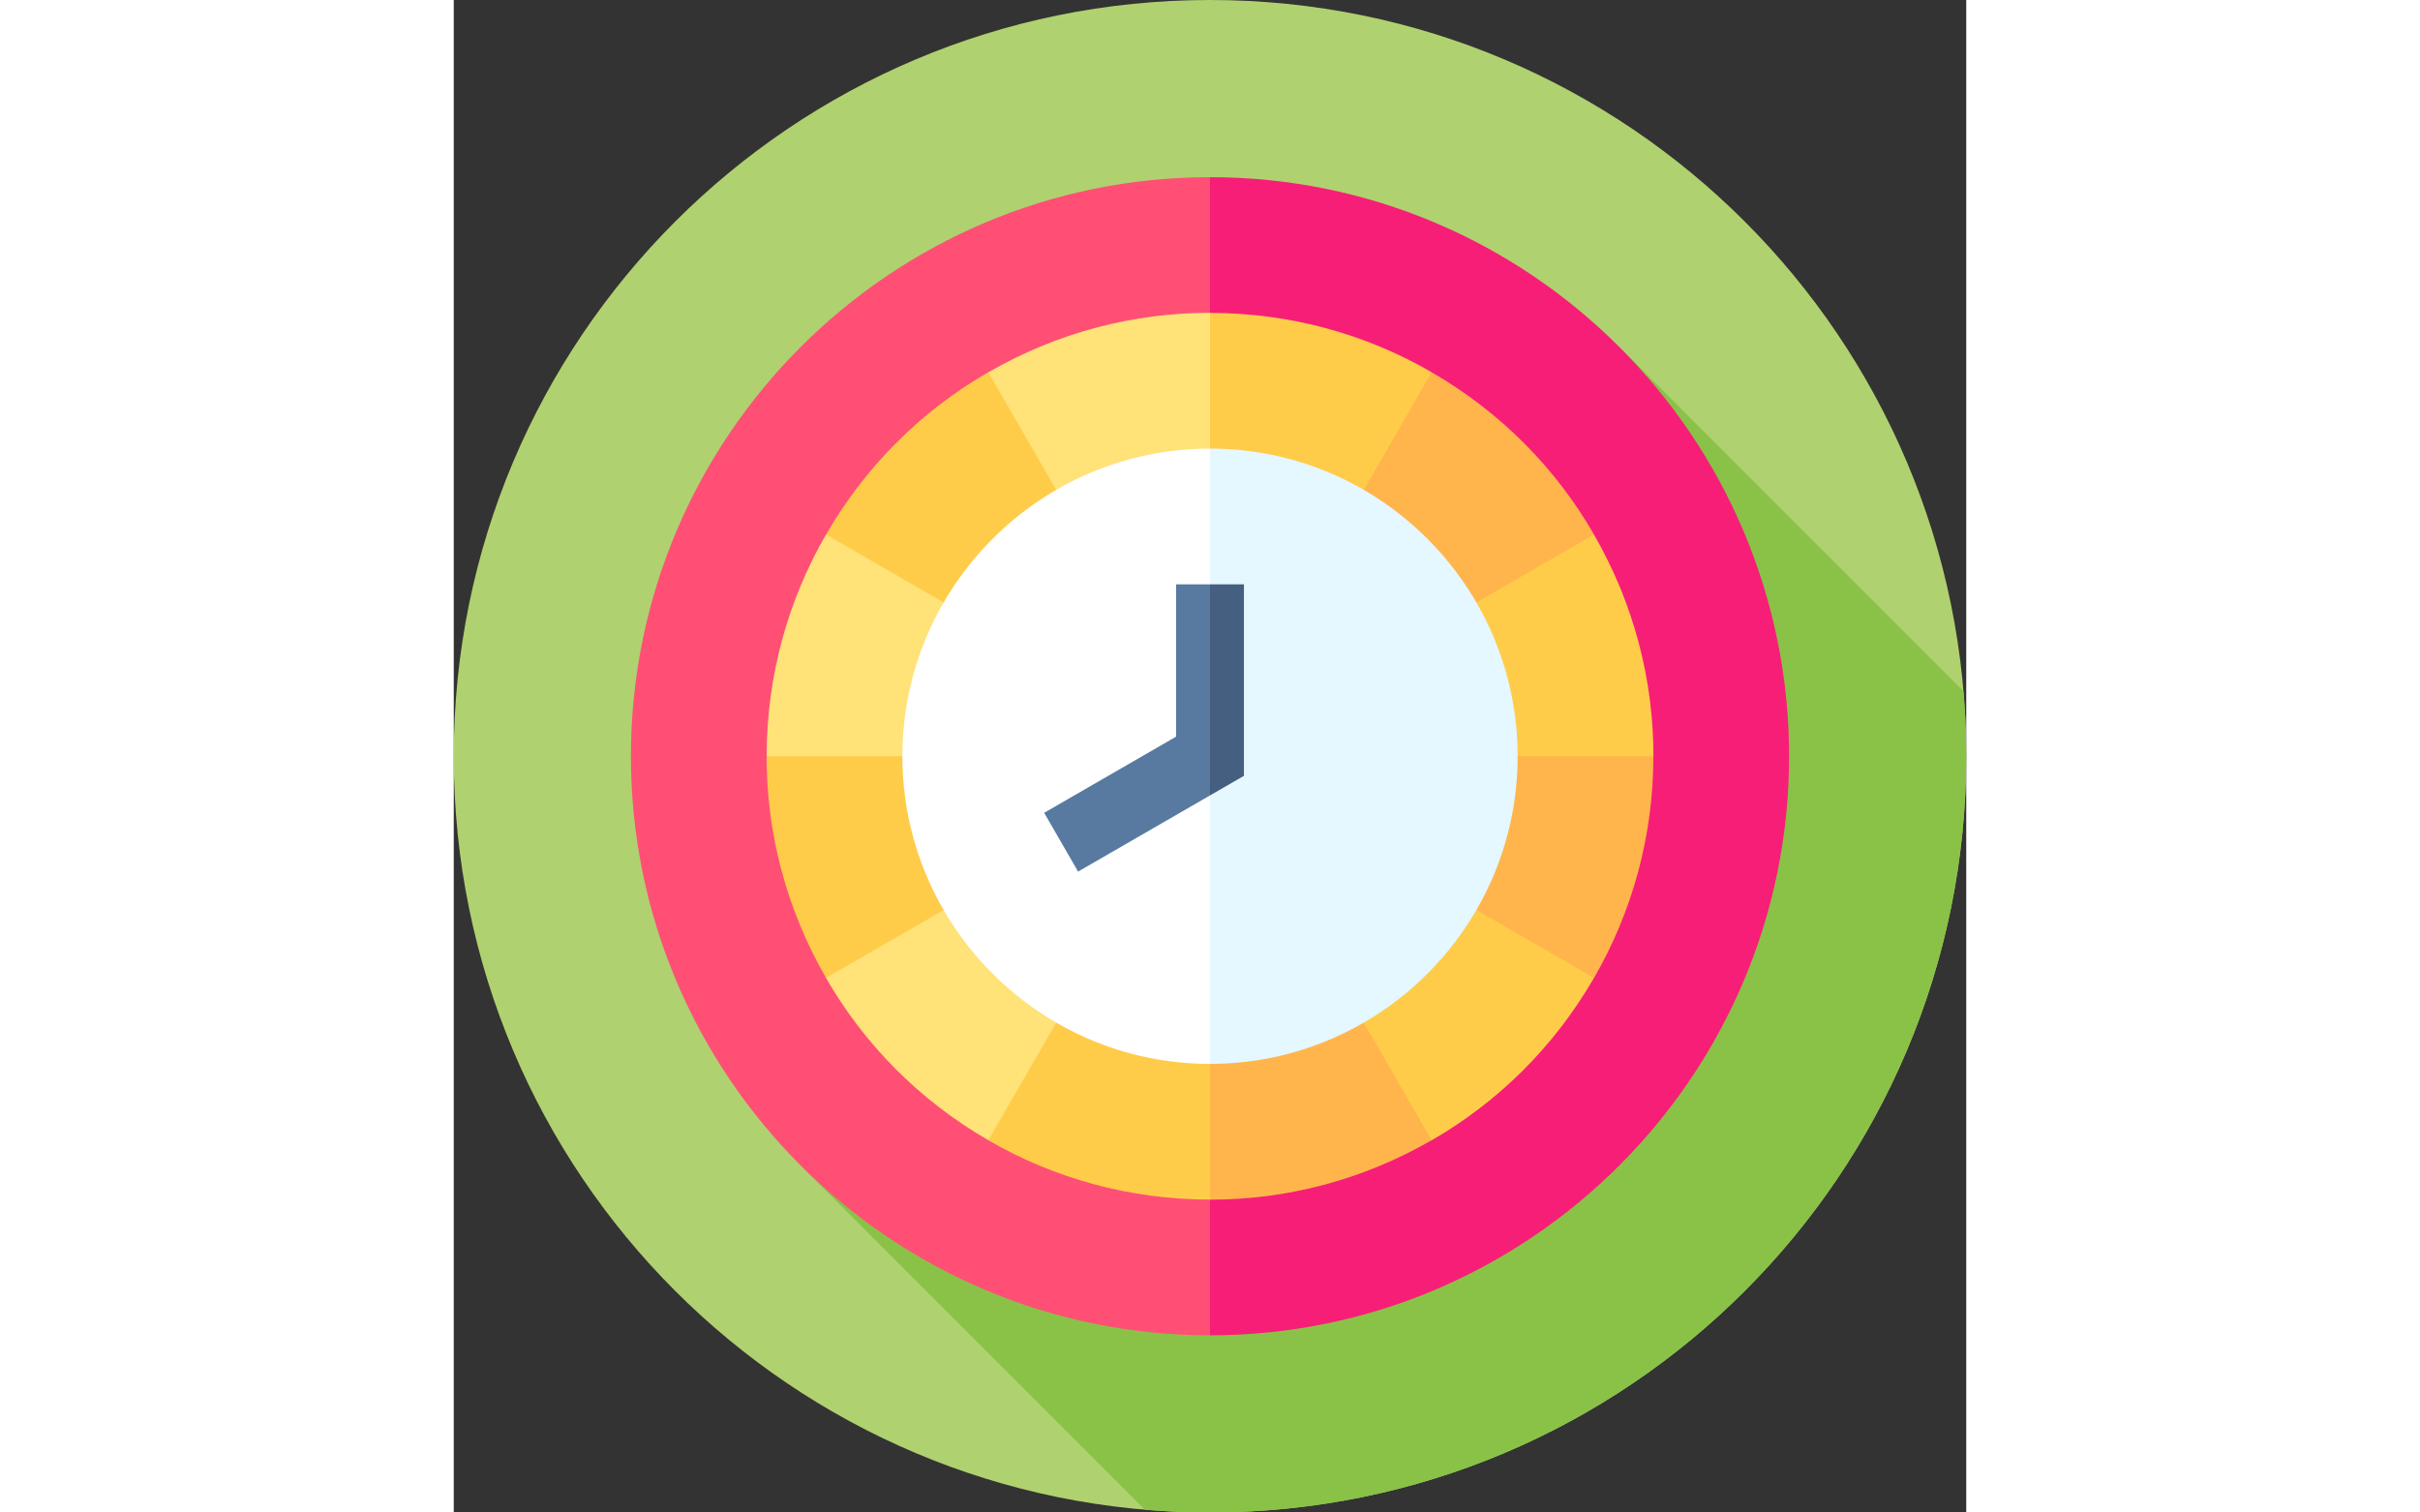 <svg
                xmlns="http://www.w3.org/2000/svg"
                width="80"
                height="50"
                viewBox="0 0 80 80"
                fill="none"
              >
                <rect x="0" y="0" width="80" height="80" fill="#333333" stroke="none"/>
                <g clip-path="url(#clip0_52_2399)">
                  <path
                    d="M40 80C62.091 80 80 62.091 80 40C80 17.909 62.091 0 40 0C17.909 0 0 17.909 0 40C0 62.091 17.909 80 40 80Z"
                    fill="#B0D16F"
                  />
                  <path
                    d="M80 40C80 38.84 79.947 37.692 79.85 36.556C73.004 29.71 61.725 18.431 61.725 18.431L18.431 61.725C18.431 61.725 29.709 73.004 36.556 79.851C37.691 79.948 38.839 80 40 80C62.091 80 80 62.091 80 40Z"
                    fill="#89C247"
                  />
                  <path
                    d="M40.001 9.371L21.462 40L40.001 70.629C56.89 70.629 70.63 56.889 70.63 40C70.63 23.111 56.89 9.371 40.001 9.371Z"
                    fill="#F71E78"
                  />
                  <path
                    d="M9.371 40C9.371 56.889 23.111 70.629 40 70.629V9.371C23.111 9.371 9.371 23.111 9.371 40Z"
                    fill="#FF4F75"
                  />
                  <path
                    d="M51.727 19.689C48.277 17.692 44.273 16.55 40 16.55L34.616 28.275L40 40L51.727 28.662V19.689Z"
                    fill="#FFCC4A"
                  />
                  <path
                    d="M40.001 16.546C36.015 16.543 31.975 17.555 28.275 19.691L29.475 32.538L40.001 40V16.546Z"
                    fill="#FFE278"
                  />
                  <path
                    d="M28.273 19.688C24.82 21.678 21.828 24.575 19.691 28.275L27.154 38.8L40 40L28.273 19.688Z"
                    fill="#FFCC4A"
                  />
                  <path
                    d="M19.689 28.273C17.693 31.723 16.55 35.728 16.55 40L28.275 45.384L40 40L19.689 28.273Z"
                    fill="#FFE278"
                  />
                  <path
                    d="M16.547 40C16.543 43.986 17.556 48.026 19.692 51.725L32.538 50.526L40.001 40H16.547Z"
                    fill="#FFCC4A"
                  />
                  <path
                    d="M19.689 51.727C21.678 55.18 24.575 58.173 28.275 60.309L38.8 52.846L40 40L19.689 51.727Z"
                    fill="#FFE278"
                  />
                  <path
                    d="M28.273 60.312C31.723 62.308 35.728 63.45 40 63.45L45.384 51.725L40 40L28.273 60.312Z"
                    fill="#FFCC4A"
                  />
                  <path
                    d="M40 63.454C43.986 63.458 48.026 62.445 51.725 60.309L50.526 47.462L40 40V63.454Z"
                    fill="#FFB54C"
                  />
                  <path
                    d="M51.727 60.312C55.18 58.322 58.173 55.425 60.309 51.725L52.846 41.2L40 40L51.727 60.312Z"
                    fill="#FFCC4A"
                  />
                  <path
                    d="M60.312 51.727C62.307 48.277 63.451 44.272 63.451 40L51.725 34.616L40 40L60.312 51.727Z"
                    fill="#FFB54C"
                  />
                  <path
                    d="M63.454 40C63.458 36.015 62.445 31.975 60.309 28.275L47.462 29.475L40 40H63.454Z"
                    fill="#FFCC4A"
                  />
                  <path
                    d="M60.312 28.273C58.322 24.82 55.425 21.827 51.725 19.691L40 40L60.312 28.273Z"
                    fill="#FFB54C"
                  />
                  <path
                    d="M40 23.728L30.151 40L40 56.272C48.972 56.272 56.272 48.972 56.272 40C56.272 31.028 48.972 23.728 40 23.728Z"
                    fill="#E5F7FF"
                  />
                  <path
                    d="M23.729 40C23.729 48.972 31.028 56.272 40 56.272V23.728C31.028 23.728 23.729 31.028 23.729 40Z"
                    fill="white"
                  />
                  <path
                    d="M41.795 30.907H40L39.102 36.291L40 42.072L41.795 41.036V30.907Z"
                    fill="#455F80"
                  />
                  <path
                    d="M38.206 30.907V38.964L31.229 42.992L33.023 46.101L40.001 42.072V30.907H38.206Z"
                    fill="#587AA1"
                  />
                </g>
                <defs>
                  <clipPath id="clip0_52_2399">
                    <rect width="80" height="80" fill="white" />
                  </clipPath>
                </defs>
              </svg>